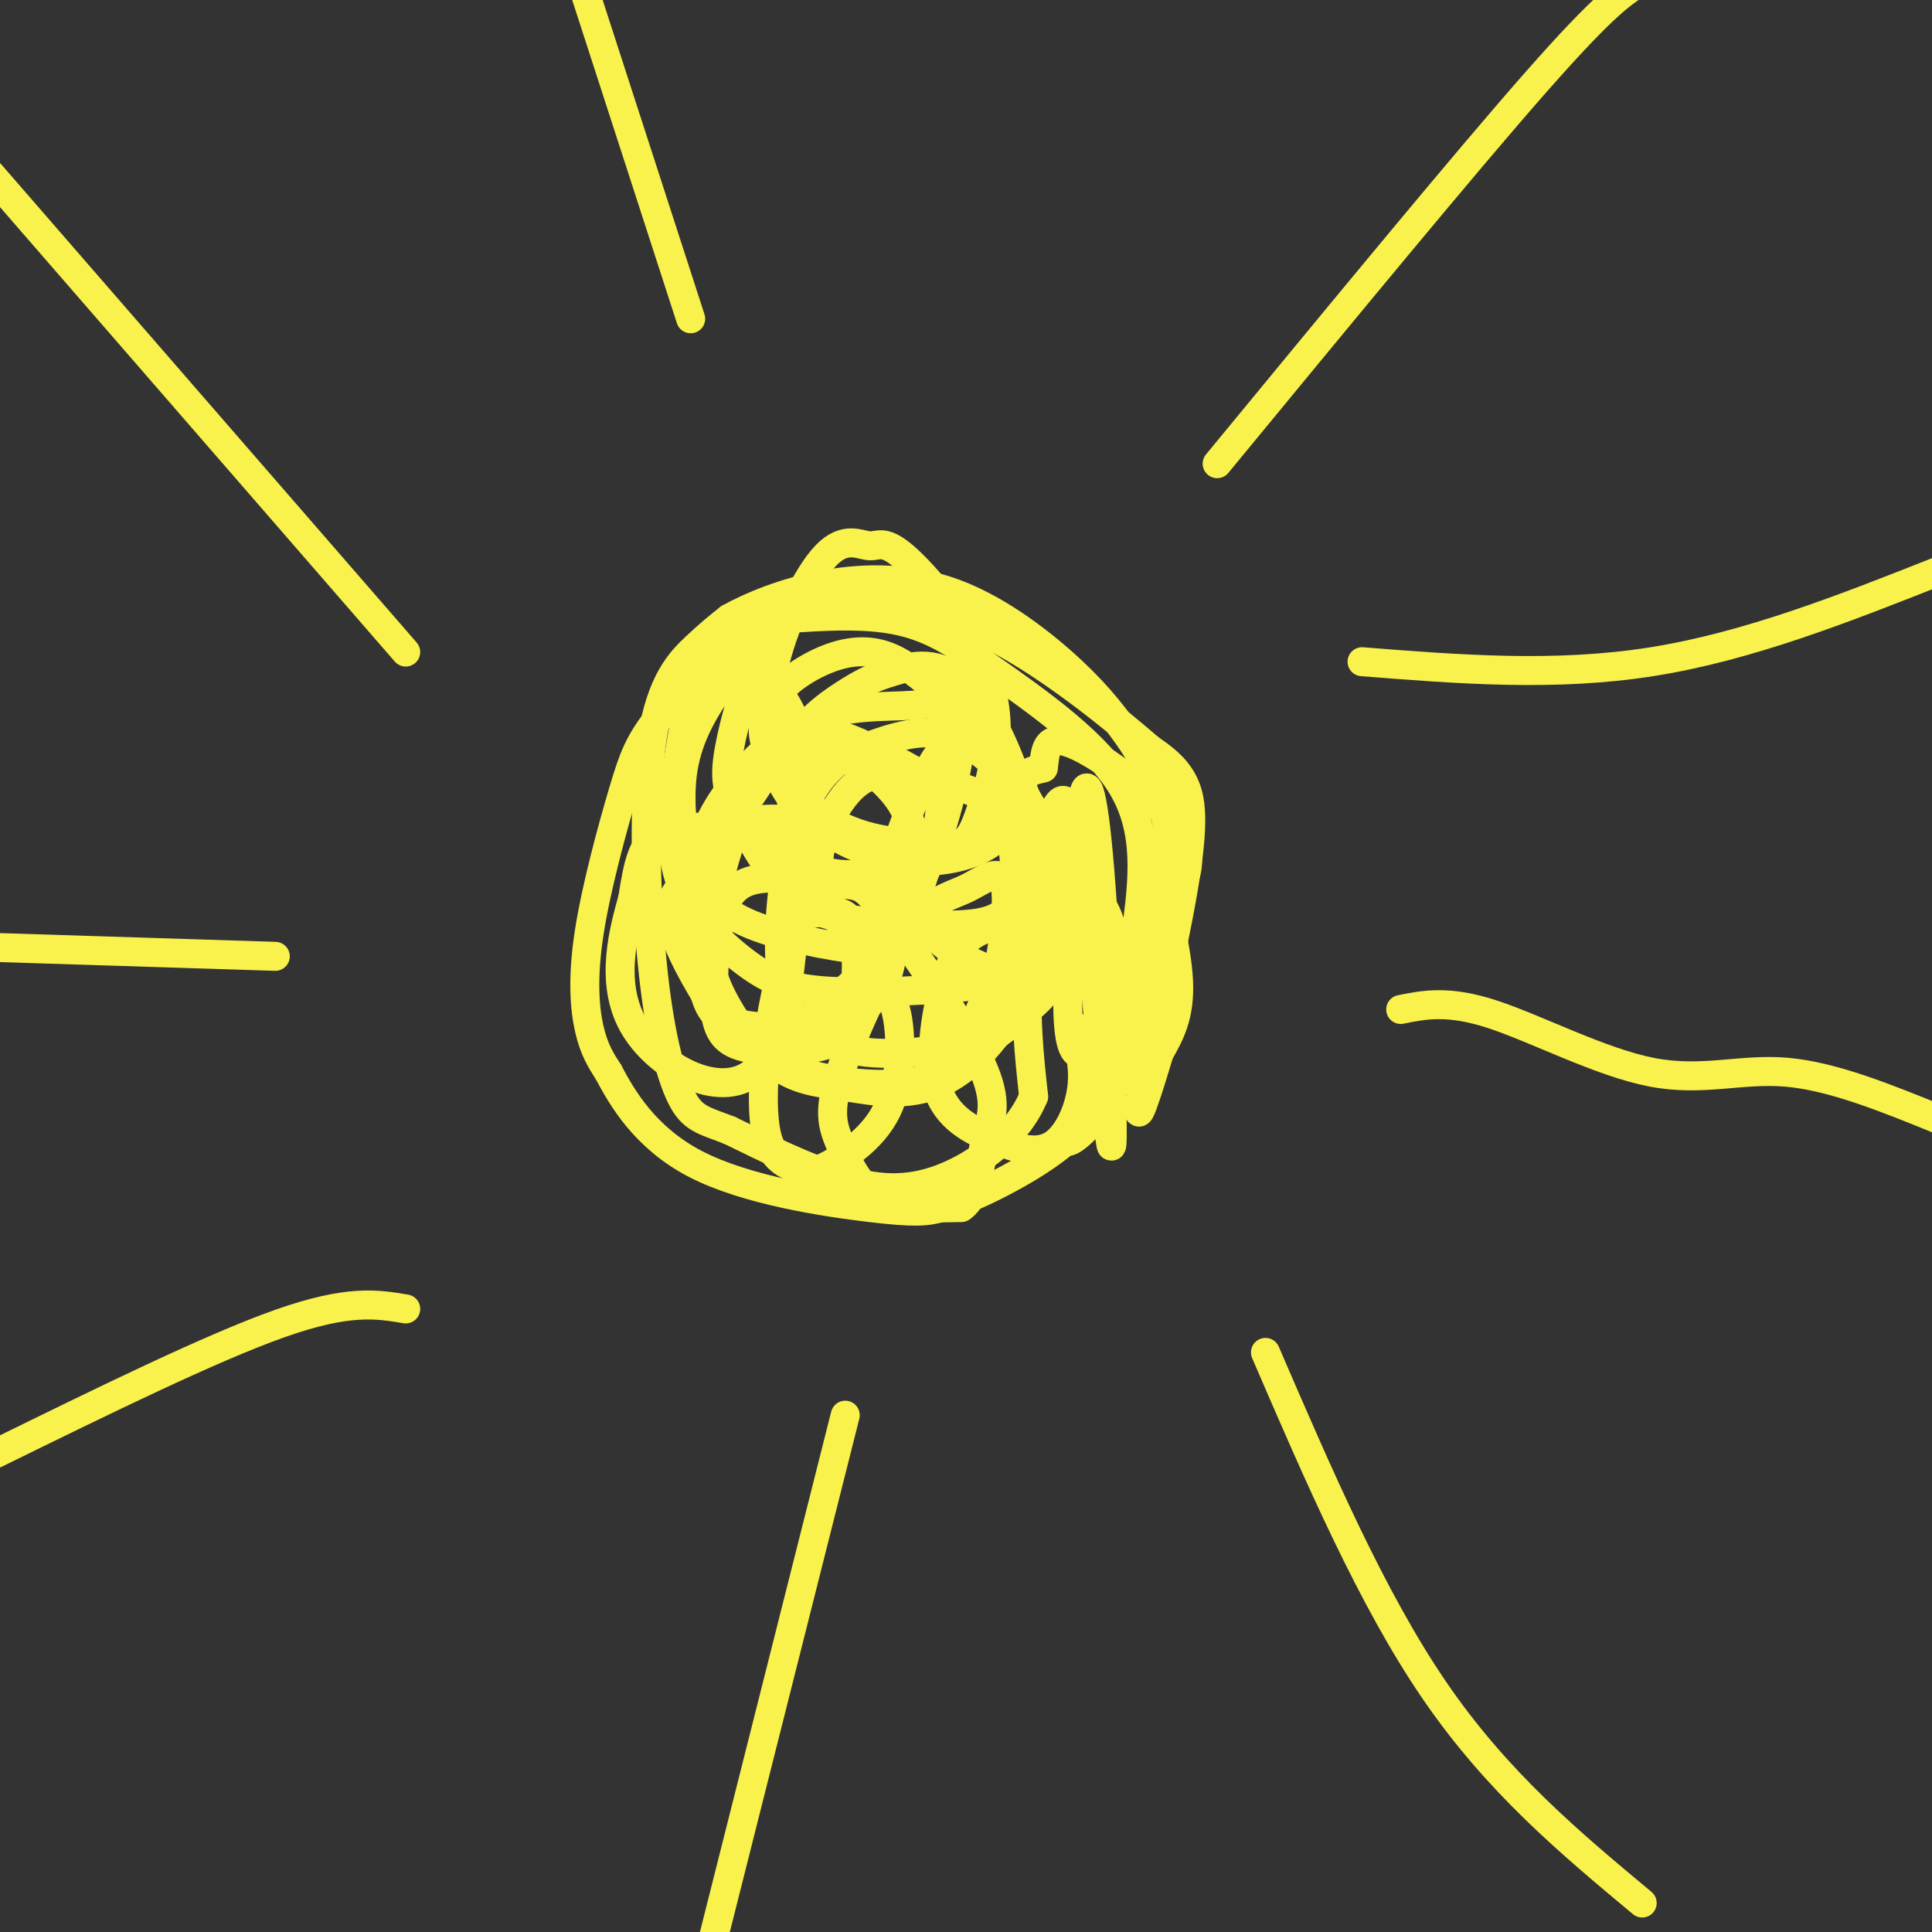 <svg viewBox='0 0 400 400' version='1.1' xmlns='http://www.w3.org/2000/svg' xmlns:xlink='http://www.w3.org/1999/xlink'><rect x="0" y="0" width="400" height="400" fill="#333333" stroke="none"/><g fill='none' stroke='rgb(249,242,77)' stroke-width='6' stroke-linecap='round' stroke-linejoin='round'><path d='M196,129c-2.289,-1.533 -4.578,-3.067 -8,-4c-3.422,-0.933 -7.978,-1.267 -14,0c-6.022,1.267 -13.511,4.133 -21,7'/><path d='M153,132c-6.785,4.416 -13.246,11.957 -17,17c-3.754,5.043 -4.800,7.589 -7,15c-2.200,7.411 -5.554,19.688 -7,29c-1.446,9.312 -0.985,15.661 0,20c0.985,4.339 2.492,6.670 4,9'/><path d='M126,222c2.718,5.163 7.512,13.570 18,19c10.488,5.430 26.669,7.883 36,9c9.331,1.117 11.810,0.897 15,0c3.190,-0.897 7.090,-2.472 12,-5c4.910,-2.528 10.832,-6.008 15,-10c4.168,-3.992 6.584,-8.496 9,-13'/><path d='M231,222c2.060,-6.595 2.708,-16.583 4,-27c1.292,-10.417 3.226,-21.262 -2,-31c-5.226,-9.738 -17.613,-18.369 -30,-27'/><path d='M203,137c-8.267,-6.200 -13.933,-8.200 -20,-9c-6.067,-0.800 -12.533,-0.400 -19,0'/><path d='M164,128c-6.694,3.429 -13.930,12.002 -18,19c-4.070,6.998 -4.973,12.420 -5,18c-0.027,5.580 0.821,11.318 3,16c2.179,4.682 5.687,8.306 13,11c7.313,2.694 18.430,4.456 24,5c5.570,0.544 5.591,-0.130 7,-5c1.409,-4.870 4.204,-13.935 7,-23'/><path d='M195,169c0.678,-5.204 -1.127,-6.712 -5,-9c-3.873,-2.288 -9.814,-5.354 -14,-7c-4.186,-1.646 -6.618,-1.871 -10,0c-3.382,1.871 -7.714,5.837 -11,12c-3.286,6.163 -5.527,14.524 -7,21c-1.473,6.476 -2.179,11.067 0,17c2.179,5.933 7.243,13.206 12,17c4.757,3.794 9.207,4.107 15,5c5.793,0.893 12.930,2.364 20,-1c7.070,-3.364 14.074,-11.564 17,-21c2.926,-9.436 1.774,-20.106 1,-27c-0.774,-6.894 -1.170,-10.010 -4,-14c-2.830,-3.990 -8.094,-8.854 -14,-10c-5.906,-1.146 -12.453,1.427 -19,4'/><path d='M176,156c-5.436,3.041 -9.526,8.642 -12,18c-2.474,9.358 -3.331,22.473 -2,30c1.331,7.527 4.850,9.465 8,11c3.150,1.535 5.933,2.666 11,3c5.067,0.334 12.420,-0.131 17,-2c4.580,-1.869 6.388,-5.143 8,-12c1.612,-6.857 3.027,-17.296 2,-21c-1.027,-3.704 -4.497,-0.674 -8,1c-3.503,1.674 -7.041,1.990 -12,9c-4.959,7.010 -11.340,20.714 -14,29c-2.660,8.286 -1.601,11.154 0,15c1.601,3.846 3.743,8.670 8,11c4.257,2.330 10.628,2.165 17,2'/><path d='M199,250c3.540,-2.351 3.891,-9.227 5,-14c1.109,-4.773 2.977,-7.443 -1,-16c-3.977,-8.557 -13.801,-23.001 -19,-30c-5.199,-6.999 -5.775,-6.555 -10,-7c-4.225,-0.445 -12.100,-1.781 -17,-1c-4.900,0.781 -6.826,3.679 -8,9c-1.174,5.321 -1.594,13.063 -1,18c0.594,4.937 2.204,7.067 7,8c4.796,0.933 12.777,0.670 17,-1c4.223,-1.670 4.689,-4.747 5,-9c0.311,-4.253 0.468,-9.684 0,-13c-0.468,-3.316 -1.562,-4.519 -3,-5c-1.438,-0.481 -3.219,-0.241 -5,0'/><path d='M169,189c-1.627,0.175 -3.193,0.614 -5,5c-1.807,4.386 -3.854,12.720 -5,21c-1.146,8.280 -1.390,16.507 0,21c1.390,4.493 4.414,5.254 6,6c1.586,0.746 1.734,1.478 5,0c3.266,-1.478 9.649,-5.167 13,-11c3.351,-5.833 3.671,-13.811 3,-19c-0.671,-5.189 -2.333,-7.589 -7,-14c-4.667,-6.411 -12.339,-16.834 -17,-22c-4.661,-5.166 -6.311,-5.075 -10,-5c-3.689,0.075 -9.416,0.136 -13,1c-3.584,0.864 -5.024,2.533 -6,5c-0.976,2.467 -1.488,5.734 -2,9'/><path d='M131,186c-1.690,6.165 -4.915,17.079 0,26c4.915,8.921 17.971,15.851 25,10c7.029,-5.851 8.033,-24.483 9,-39c0.967,-14.517 1.897,-24.920 0,-32c-1.897,-7.080 -6.622,-10.836 -10,-13c-3.378,-2.164 -5.409,-2.737 -7,-3c-1.591,-0.263 -2.740,-0.218 -4,4c-1.260,4.218 -2.630,12.609 -4,21'/><path d='M140,160c-1.022,7.584 -1.578,16.044 1,23c2.578,6.956 8.291,12.410 13,16c4.709,3.590 8.413,5.318 15,6c6.587,0.682 16.055,0.320 22,0c5.945,-0.320 8.367,-0.598 11,-1c2.633,-0.402 5.478,-0.927 8,-6c2.522,-5.073 4.720,-14.695 3,-26c-1.720,-11.305 -7.359,-24.292 -13,-30c-5.641,-5.708 -11.285,-4.138 -15,-3c-3.715,1.138 -5.500,1.845 -9,4c-3.500,2.155 -8.714,5.759 -11,10c-2.286,4.241 -1.643,9.121 -1,14'/><path d='M164,167c-0.313,4.180 -0.595,7.630 1,10c1.595,2.370 5.067,3.660 9,4c3.933,0.340 8.326,-0.270 12,-1c3.674,-0.730 6.628,-1.581 8,-8c1.372,-6.419 1.162,-18.407 1,-24c-0.162,-5.593 -0.274,-4.792 -2,-6c-1.726,-1.208 -5.065,-4.426 -9,-6c-3.935,-1.574 -8.467,-1.504 -14,1c-5.533,2.504 -12.067,7.443 -12,14c0.067,6.557 6.733,14.730 14,19c7.267,4.270 15.133,4.635 23,5'/><path d='M195,175c5.000,0.353 6.000,-1.265 8,-7c2.000,-5.735 5.000,-15.587 2,-26c-3.000,-10.413 -12.001,-21.386 -17,-26c-4.999,-4.614 -5.995,-2.868 -8,-3c-2.005,-0.132 -5.019,-2.143 -9,2c-3.981,4.143 -8.927,14.440 -11,24c-2.073,9.560 -1.271,18.382 3,25c4.271,6.618 12.011,11.032 19,13c6.989,1.968 13.228,1.491 18,0c4.772,-1.491 8.078,-3.998 9,-8c0.922,-4.002 -0.539,-9.501 -2,-15'/><path d='M207,154c-2.220,-3.436 -6.769,-4.527 -11,0c-4.231,4.527 -8.142,14.672 -10,20c-1.858,5.328 -1.662,5.838 0,9c1.662,3.162 4.791,8.977 10,13c5.209,4.023 12.497,6.253 18,7c5.503,0.747 9.220,0.012 11,0c1.780,-0.012 1.621,0.698 3,-1c1.379,-1.698 4.294,-5.803 1,-13c-3.294,-7.197 -12.798,-17.485 -16,-23c-3.202,-5.515 -0.101,-6.258 3,-7'/><path d='M216,159c0.476,-3.083 0.167,-7.292 6,-5c5.833,2.292 17.810,11.083 22,18c4.190,6.917 0.595,11.958 -3,17'/><path d='M241,189c-4.511,11.356 -14.289,31.244 -18,29c-3.711,-2.244 -1.356,-26.622 1,-51'/><path d='M224,167c0.855,-8.305 2.491,-3.568 4,17c1.509,20.568 2.889,56.967 2,53c-0.889,-3.967 -4.047,-48.299 -7,-64c-2.953,-15.701 -5.701,-2.772 -9,8c-3.299,10.772 -7.150,19.386 -11,28'/><path d='M203,209c-1.985,5.599 -1.448,5.596 -1,6c0.448,0.404 0.809,1.214 3,0c2.191,-1.214 6.214,-4.452 9,-7c2.786,-2.548 4.334,-4.405 5,-11c0.666,-6.595 0.448,-17.930 -1,-18c-1.448,-0.070 -4.128,11.123 -5,21c-0.872,9.877 0.064,18.439 1,27'/><path d='M214,227c-3.167,7.905 -11.583,14.167 -19,17c-7.417,2.833 -13.833,2.238 -21,0c-7.167,-2.238 -15.083,-6.119 -23,-10'/><path d='M151,234c-5.491,-2.104 -7.720,-2.365 -10,-7c-2.280,-4.635 -4.611,-13.644 -6,-28c-1.389,-14.356 -1.835,-34.057 0,-46c1.835,-11.943 5.953,-16.126 9,-19c3.047,-2.874 5.024,-4.437 7,-6'/><path d='M151,128c4.321,-2.424 11.622,-5.485 20,-7c8.378,-1.515 17.833,-1.485 27,2c9.167,3.485 18.048,10.424 24,16c5.952,5.576 8.976,9.788 12,14'/><path d='M234,153c3.036,4.440 4.625,8.542 6,12c1.375,3.458 2.536,6.274 1,16c-1.536,9.726 -5.768,26.363 -10,43'/><path d='M231,224c-4.440,9.988 -10.542,13.458 -10,12c0.542,-1.458 7.726,-7.845 12,-14c4.274,-6.155 5.637,-12.077 7,-18'/><path d='M240,204c0.798,-7.976 -0.708,-18.917 0,-19c0.708,-0.083 3.631,10.690 4,18c0.369,7.310 -1.815,11.155 -4,15'/><path d='M240,218c-2.048,6.923 -5.167,16.732 -4,10c1.167,-6.732 6.622,-30.005 9,-44c2.378,-13.995 1.679,-18.713 0,-22c-1.679,-3.287 -4.340,-5.144 -7,-7'/><path d='M238,155c-6.714,-5.798 -20.000,-16.792 -32,-23c-12.000,-6.208 -22.714,-7.631 -29,-8c-6.286,-0.369 -8.143,0.315 -10,1'/><path d='M167,125c-3.165,0.791 -6.078,2.267 -9,8c-2.922,5.733 -5.854,15.722 -7,22c-1.146,6.278 -0.505,8.843 2,14c2.505,5.157 6.876,12.904 12,17c5.124,4.096 11.002,4.541 18,5c6.998,0.459 15.115,0.931 20,0c4.885,-0.931 6.539,-3.266 7,-7c0.461,-3.734 -0.269,-8.867 -1,-14'/><path d='M209,170c-1.579,-3.500 -5.026,-5.248 -10,-7c-4.974,-1.752 -11.474,-3.506 -16,-3c-4.526,0.506 -7.078,3.273 -9,6c-1.922,2.727 -3.214,5.416 -4,9c-0.786,3.584 -1.066,8.065 0,11c1.066,2.935 3.476,4.325 6,5c2.524,0.675 5.161,0.635 8,-1c2.839,-1.635 5.881,-4.864 9,-13c3.119,-8.136 6.315,-21.179 6,-27c-0.315,-5.821 -4.143,-4.422 -10,-4c-5.857,0.422 -13.745,-0.134 -21,3c-7.255,3.134 -13.876,9.959 -18,16c-4.124,6.041 -5.750,11.297 -6,18c-0.250,6.703 0.875,14.851 2,23'/><path d='M146,206c1.373,4.835 3.804,5.423 7,6c3.196,0.577 7.155,1.142 11,0c3.845,-1.142 7.575,-3.992 12,-8c4.425,-4.008 9.546,-9.175 12,-15c2.454,-5.825 2.242,-12.309 1,-17c-1.242,-4.691 -3.512,-7.588 -6,-10c-2.488,-2.412 -5.193,-4.338 -9,-5c-3.807,-0.662 -8.716,-0.059 -11,0c-2.284,0.059 -1.944,-0.426 -5,4c-3.056,4.426 -9.510,13.764 -12,23c-2.490,9.236 -1.017,18.371 2,24c3.017,5.629 7.576,7.751 12,8c4.424,0.249 8.712,-1.376 13,-3'/><path d='M173,213c4.523,-2.285 9.331,-6.496 11,-12c1.669,-5.504 0.198,-12.301 -1,-17c-1.198,-4.699 -2.124,-7.300 -7,-10c-4.876,-2.700 -13.703,-5.498 -20,-4c-6.297,1.498 -10.063,7.292 -13,11c-2.937,3.708 -5.044,5.331 -4,10c1.044,4.669 5.239,12.386 9,18c3.761,5.614 7.090,9.127 15,12c7.910,2.873 20.403,5.107 30,2c9.597,-3.107 16.299,-11.553 23,-20'/><path d='M216,203c4.960,-5.511 5.861,-9.290 3,-11c-2.861,-1.710 -9.485,-1.353 -14,0c-4.515,1.353 -6.920,3.701 -9,10c-2.080,6.299 -3.834,16.550 -2,23c1.834,6.450 7.254,9.100 12,11c4.746,1.900 8.816,3.050 12,1c3.184,-2.050 5.481,-7.300 6,-12c0.519,-4.700 -0.741,-8.850 -2,-13'/><path d='M252,96c25.667,-31.167 51.333,-62.333 66,-79c14.667,-16.667 18.333,-18.833 22,-21'/><path d='M282,137c20.000,1.583 40.000,3.167 60,0c20.000,-3.167 40.000,-11.083 60,-19'/><path d='M290,209c4.940,-0.994 9.881,-1.988 19,1c9.119,2.988 22.417,9.958 33,12c10.583,2.042 18.452,-0.845 28,0c9.548,0.845 20.774,5.423 32,10'/><path d='M262,280c11.000,25.500 22.000,51.000 35,70c13.000,19.000 28.000,31.500 43,44'/><path d='M175,293c0.000,0.000 -28.000,111.000 -28,111'/><path d='M84,271c-5.917,-1.000 -11.833,-2.000 -26,3c-14.167,5.000 -36.583,16.000 -59,27'/><path d='M57,198c0.000,0.000 -63.000,-2.000 -63,-2'/><path d='M84,135c0.000,0.000 -86.000,-99.000 -86,-99'/><path d='M143,66c0.000,0.000 -23.000,-71.000 -23,-71'/></g>
</svg>
